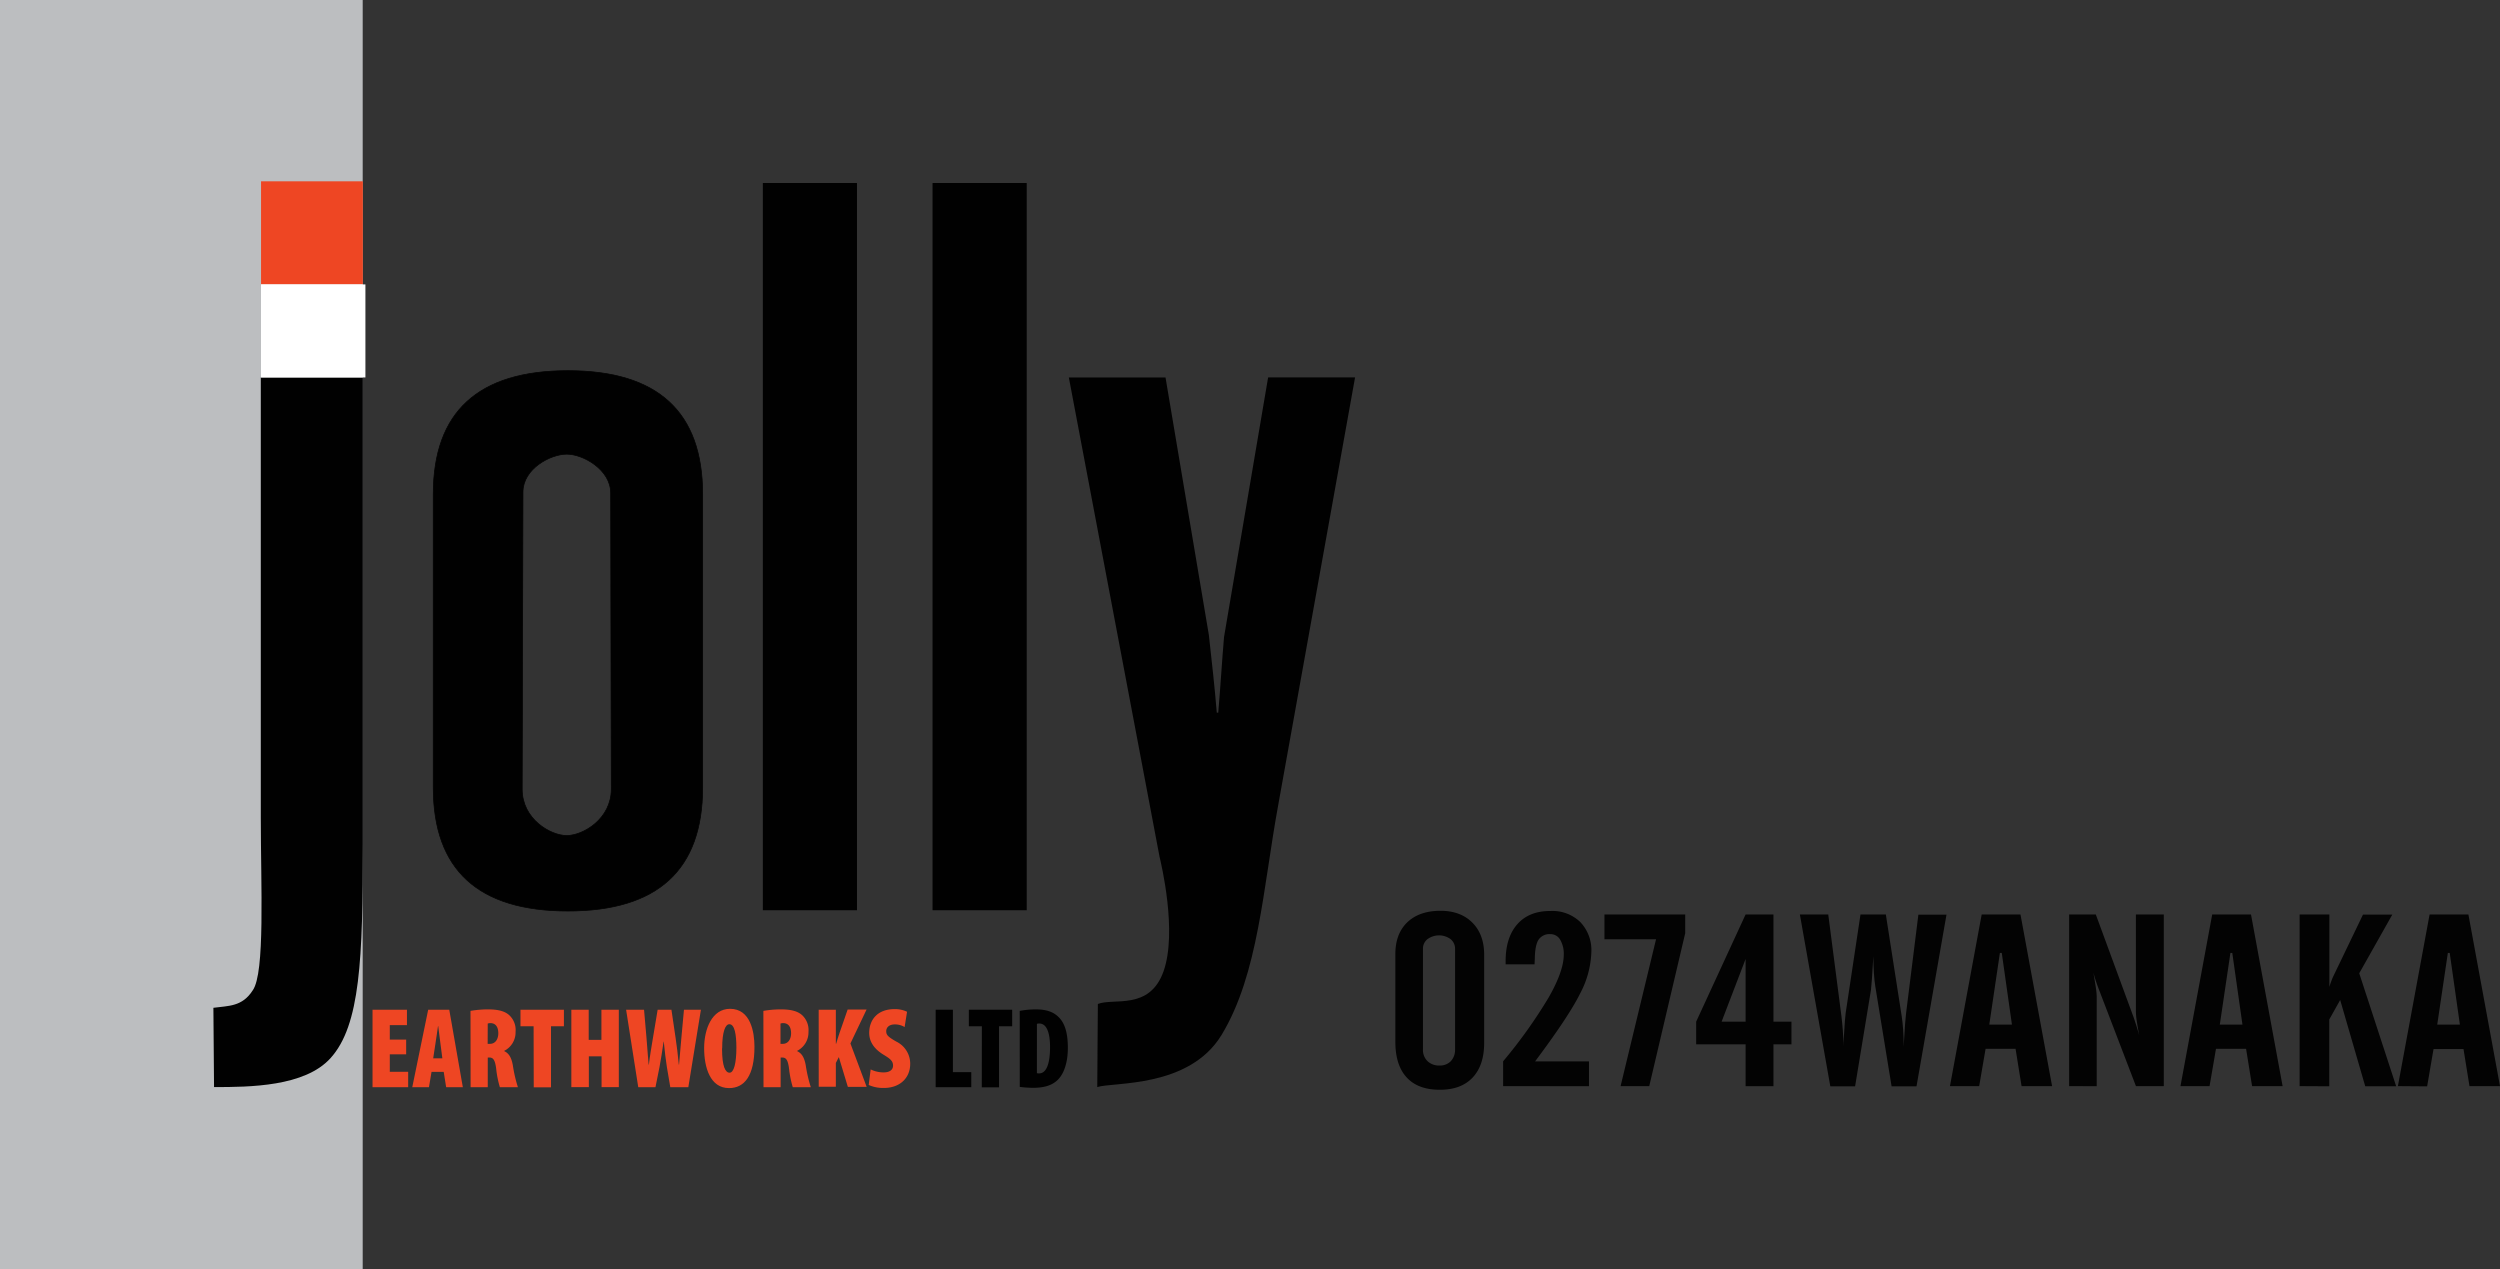 <svg id="Layer_1" data-name="Layer 1" xmlns="http://www.w3.org/2000/svg" viewBox="0 0 737.25 374.37"><rect x="0" y="0" width="737.25" height="374.37" fill="#333333" stroke="none"/><defs><style>.cls-1{fill:#bcbec0;}.cls-2{fill:#fff;}.cls-3{fill:#ee4623;}.cls-4,.cls-5{fill:#010101;}.cls-5{stroke:#010101;stroke-width:0.22px;}.cls-6{fill:#030303;}</style></defs><title>logo</title><rect class="cls-1" width="106.96" height="374.37"/><rect class="cls-2" x="76.98" y="83.87" width="29.93" height="27.44"/><path class="cls-3" d="M179.29,370.55h-4.83v5.15h5.42v4.54H169.37V357.4h10.15v4.54h-5.06v4.26h4.83Z" transform="translate(-59.51 -59.63)"/><path class="cls-3" d="M186.77,375.73l-.76,4.51h-4.92l4.69-22.83H192l4,22.83h-4.92l-.72-4.51Zm3.19-4-.56-4.33c-.16-1.29-.46-3.76-.66-5.18h-.06c-.23,1.42-.55,4-.76,5.18l-.66,4.33Z" transform="translate(-59.51 -59.63)"/><path class="cls-3" d="M198.26,357.74a29.89,29.89,0,0,1,5.15-.44c2.43,0,4.77.31,6.3,1.73a5.93,5.93,0,0,1,1.84,4.88,6.11,6.11,0,0,1-3.35,5.62v.07c1.44.68,2.17,2,2.56,4.27a41,41,0,0,0,1.48,6.37h-5.32a29.18,29.18,0,0,1-1.08-5.38c-.33-2.72-.92-3.36-2-3.36h-.49v8.74h-5.06Zm5.06,9.72H204c1.64,0,2.46-1.45,2.46-3.11s-.63-2.92-2.2-3a2.37,2.37,0,0,0-.92.13Z" transform="translate(-59.51 -59.63)"/><path class="cls-3" d="M216.87,362.28H213V357.4h12.81v4.88H222v18h-5.09Z" transform="translate(-59.51 -59.63)"/><path class="cls-3" d="M233.12,357.4v8.88h3.75V357.4H242v22.83h-5.09v-9.08h-3.75v9.08H228V357.4Z" transform="translate(-59.51 -59.63)"/><path class="cls-3" d="M247.73,380.24l-3.58-22.83h5.29l.72,8.27c.23,2.5.36,5.15.63,7.92h.07c.32-2.77.79-5.29,1.21-7.92l1.38-8.27h4.07l1.22,8.27c.36,2.5.69,5,.95,7.92h.07c.23-2.85.46-5.29.69-7.92l.76-8.27h5l-3.71,22.83h-5.32l-1-5.9c-.33-2-.63-4.6-.92-7.52h-.06c-.42,2.85-.79,5.42-1.21,7.52l-1.18,5.9Z" transform="translate(-59.51 -59.63)"/><path class="cls-3" d="M282,368.31c0,8.64-3,12.2-7.49,12.2-5.58,0-7.35-6.1-7.35-11.76s2.3-11.62,7.65-11.62C280.86,357.13,282,364,282,368.31Zm-9.56.51c0,5.39,1,7.15,2.23,7.15s2-2.71,2-7.39c0-3.93-.53-6.91-2.07-6.91C273.43,361.67,272.48,363.81,272.48,368.82Z" transform="translate(-59.51 -59.63)"/><path class="cls-3" d="M284.63,357.74a29.88,29.88,0,0,1,5.15-.44c2.43,0,4.76.31,6.31,1.73a6,6,0,0,1,1.84,4.88,6.11,6.11,0,0,1-3.35,5.62v.07c1.44.68,2.16,2,2.56,4.27a40.4,40.4,0,0,0,1.48,6.37H293.3a29.61,29.61,0,0,1-1.09-5.38c-.33-2.72-.92-3.36-2-3.36h-.49v8.74h-5.05Zm5.05,9.72h.66c1.64,0,2.46-1.45,2.46-3.11s-.63-2.92-2.2-3a2.39,2.39,0,0,0-.92.13Z" transform="translate(-59.51 -59.63)"/><path class="cls-3" d="M300.94,357.4H306v10h.1c.29-1,.59-2,.95-3.05l2.43-7h5.58l-4.76,10,4.79,12.8h-5.55l-2.66-8.78-.88,1.73v7h-5.05Z" transform="translate(-59.51 -59.63)"/><path class="cls-3" d="M316.27,375a8.72,8.72,0,0,0,3.84.88c1.91,0,2.76-.88,2.76-2,0-1.42-.92-2.07-2.86-3.25-3.58-2.21-4.17-4.72-4.17-6.41,0-3.76,2.36-7,7.48-7A8.11,8.11,0,0,1,327,358l-.72,4.51a5.43,5.43,0,0,0-2.89-.78c-1.71,0-2.53.91-2.53,2s.46,1.63,3,3.08a7.25,7.25,0,0,1,4.07,6.51c0,4.3-3.12,7.15-7.78,7.15a10.49,10.49,0,0,1-4.46-.88Z" transform="translate(-59.51 -59.63)"/><path class="cls-4" d="M335.44,357.4h5.08V375.8h5.42v4.44H335.44Z" transform="translate(-59.51 -59.63)"/><path class="cls-4" d="M349.06,362.28h-3.84V357.4H358v4.88h-3.87v18h-5.09Z" transform="translate(-59.51 -59.63)"/><path class="cls-4" d="M360.23,357.74a25.3,25.3,0,0,1,4.79-.44c3,0,5.06.71,6.57,2.17,2,1.86,2.83,4.91,2.83,9.17s-1.12,7.83-3.25,9.69c-1.55,1.38-3.75,2.1-7.06,2.1a34.24,34.24,0,0,1-3.87-.27Zm5.06,18.36a2,2,0,0,0,.69.07c1.78,0,3.19-2.1,3.19-7.76,0-4.23-1-6.94-3.15-6.94a1.7,1.7,0,0,0-.72.1Z" transform="translate(-59.51 -59.63)"/><path class="cls-4" d="M122.44,356.83c4.47-.61,8.48-.29,11.59-5.13,3.69-5.14,2.39-30.76,2.39-51V170.94h30.09V308.54c0,33.86-.76,53.42-9.5,63.1-7.57,8.46-23.9,8.57-34.38,8.57Z" transform="translate(-59.51 -59.63)"/><path class="cls-4" d="M334.52,113.6h27.77V328.06H334.52Z" transform="translate(-59.51 -59.63)"/><path class="cls-4" d="M403.22,170.94,416,246.87c.85,7.74,1.71,15.18,2.34,22.92h.43c.65-7.43,1.07-14.88,1.71-22.31l13-76.55h25.64L436.45,297.07c-4.49,24.49-5.81,49.78-16.69,67.75-9.61,15.81-32,13.84-36.67,15.39l.18-24.51c4.69-1.86,15.29,2,19.39-9.69s-.77-31.91-1.21-33.77L374.71,170.94Z" transform="translate(-59.51 -59.63)"/><path class="cls-4" d="M284.47,113.6h27.76V328.06H284.47Z" transform="translate(-59.51 -59.63)"/><rect class="cls-3" x="76.98" y="53.47" width="30.02" height="30.39"/><path class="cls-5" d="M266.72,291.87q0,36.42-39.72,36.42t-39.72-36.42v-86.5q0-36.43,39.72-36.43t39.72,36.43Zm-26.94.49L239.6,205c0-6.89-8.15-11.44-12.95-11.44s-12.92,4.28-12.92,11.17l-.23,87.66c0,8.8,8.34,13.64,13.14,13.64S239.78,301.17,239.78,292.36Z" transform="translate(-59.51 -59.63)"/><rect class="cls-2" x="76.98" y="83.87" width="30.78" height="27.44"/><path class="cls-6" d="M471,341q0-6,3.52-9.38t9.77-3.4q5.93,0,9.42,3.5t3.48,9.49v25.95q0,6.65-3.42,10.26T484.07,381q-6.37,0-9.71-3.61T471,366.94Zm8.14,28.12a4.57,4.57,0,0,0,1.33,3.43,4.86,4.86,0,0,0,3.55,1.3,4.43,4.43,0,0,0,3.32-1.26,4.89,4.89,0,0,0,1.27-3.47V339.49a3.63,3.63,0,0,0-1.31-2.9,5.76,5.76,0,0,0-6.83,0,3.55,3.55,0,0,0-1.33,2.84Z" transform="translate(-59.51 -59.63)"/><path class="cls-6" d="M502.78,379.93v-7.32a145.25,145.25,0,0,0,13.46-18.87q4.42-7.77,4.42-12.54a8.13,8.13,0,0,0-1.06-4.46,3.27,3.27,0,0,0-2.87-1.63,3.86,3.86,0,0,0-3.46,1.58q-1.06,1.57-1.14,5.43l-.08,1.89h-8.53v-.95q0-7,3.48-10.91t9.81-3.87a11.78,11.78,0,0,1,8.73,3.27,12,12,0,0,1,3.26,8.88,27.9,27.9,0,0,1-3.32,12.2q-3.32,6.7-13.27,20H528.1v7.32Z" transform="translate(-59.51 -59.63)"/><path class="cls-6" d="M532.66,336.62V329.3h23.82v5.53l-10.61,45.1h-8.45l10.46-43.32Z" transform="translate(-59.51 -59.63)"/><path class="cls-6" d="M559.71,367.61v-6.69l14.58-31.62h8.21v31.62h5.31v6.69h-5.31v12.33h-8.21V367.61Zm14.58-6.69V342.43l-7.08,18.49Z" transform="translate(-59.51 -59.63)"/><path class="cls-6" d="M590.29,329.3h8.37l3.89,30q.27,2.28.41,4.2t.14,3.75v1c0-.65.08-1.58.16-2.77q.35-6,.55-7.18l4.36-29h7.47l4.68,30q.27,1.75.43,4t.16,5q0-.49.08-1.47.35-6.37.63-8.47l3.62-29h8.29l-8.84,50.63h-7.35l-4.79-29.38q-.28-1.72-.43-4t-.16-5q-.23,4.14-.41,6.62t-.29,3.33l-4.68,28.43h-7.31Z" transform="translate(-59.51 -59.63)"/><path class="cls-6" d="M634.55,379.93l9.36-50.63h11.44l9.32,50.63h-9l-1.77-11h-8.84l-1.89,11Zm11.6-18.14h6.68l-3-21.15h-.55Z" transform="translate(-59.51 -59.63)"/><path class="cls-6" d="M669.7,379.93V329.3h7.86l11.12,30.25q.31.88.77,2.31t.92,3.08c-.29-1.47-.52-2.83-.71-4.08a20.86,20.86,0,0,1-.27-2.75V329.3h8.22v50.63H689.4L678.7,352c-.05-.11-.12-.29-.2-.52a49.27,49.27,0,0,1-1.65-5q.47,2.66.73,4.43a20.38,20.38,0,0,1,.25,2.57v26.47Z" transform="translate(-59.51 -59.63)"/><path class="cls-6" d="M702.53,379.93l9.36-50.63h11.44l9.32,50.63h-9l-1.77-11H713l-1.89,11Zm11.6-18.14h6.68l-3-21.15h-.55Z" transform="translate(-59.51 -59.63)"/><path class="cls-6" d="M737.67,379.93V329.3h8.77v21.36q.39-1.26.69-2a11.77,11.77,0,0,1,.53-1.24l8.69-18.07H765l-9.75,17.3,10.89,33.33h-9.12l-7.39-25.45-3.22,5.74v19.71Z" transform="translate(-59.51 -59.63)"/><path class="cls-6" d="M766.65,379.93,776,329.3h11.44l9.32,50.63h-9L786,369h-8.84l-1.89,11Zm11.6-18.14h6.68l-3-21.15h-.55Z" transform="translate(-59.51 -59.63)"/></svg>
